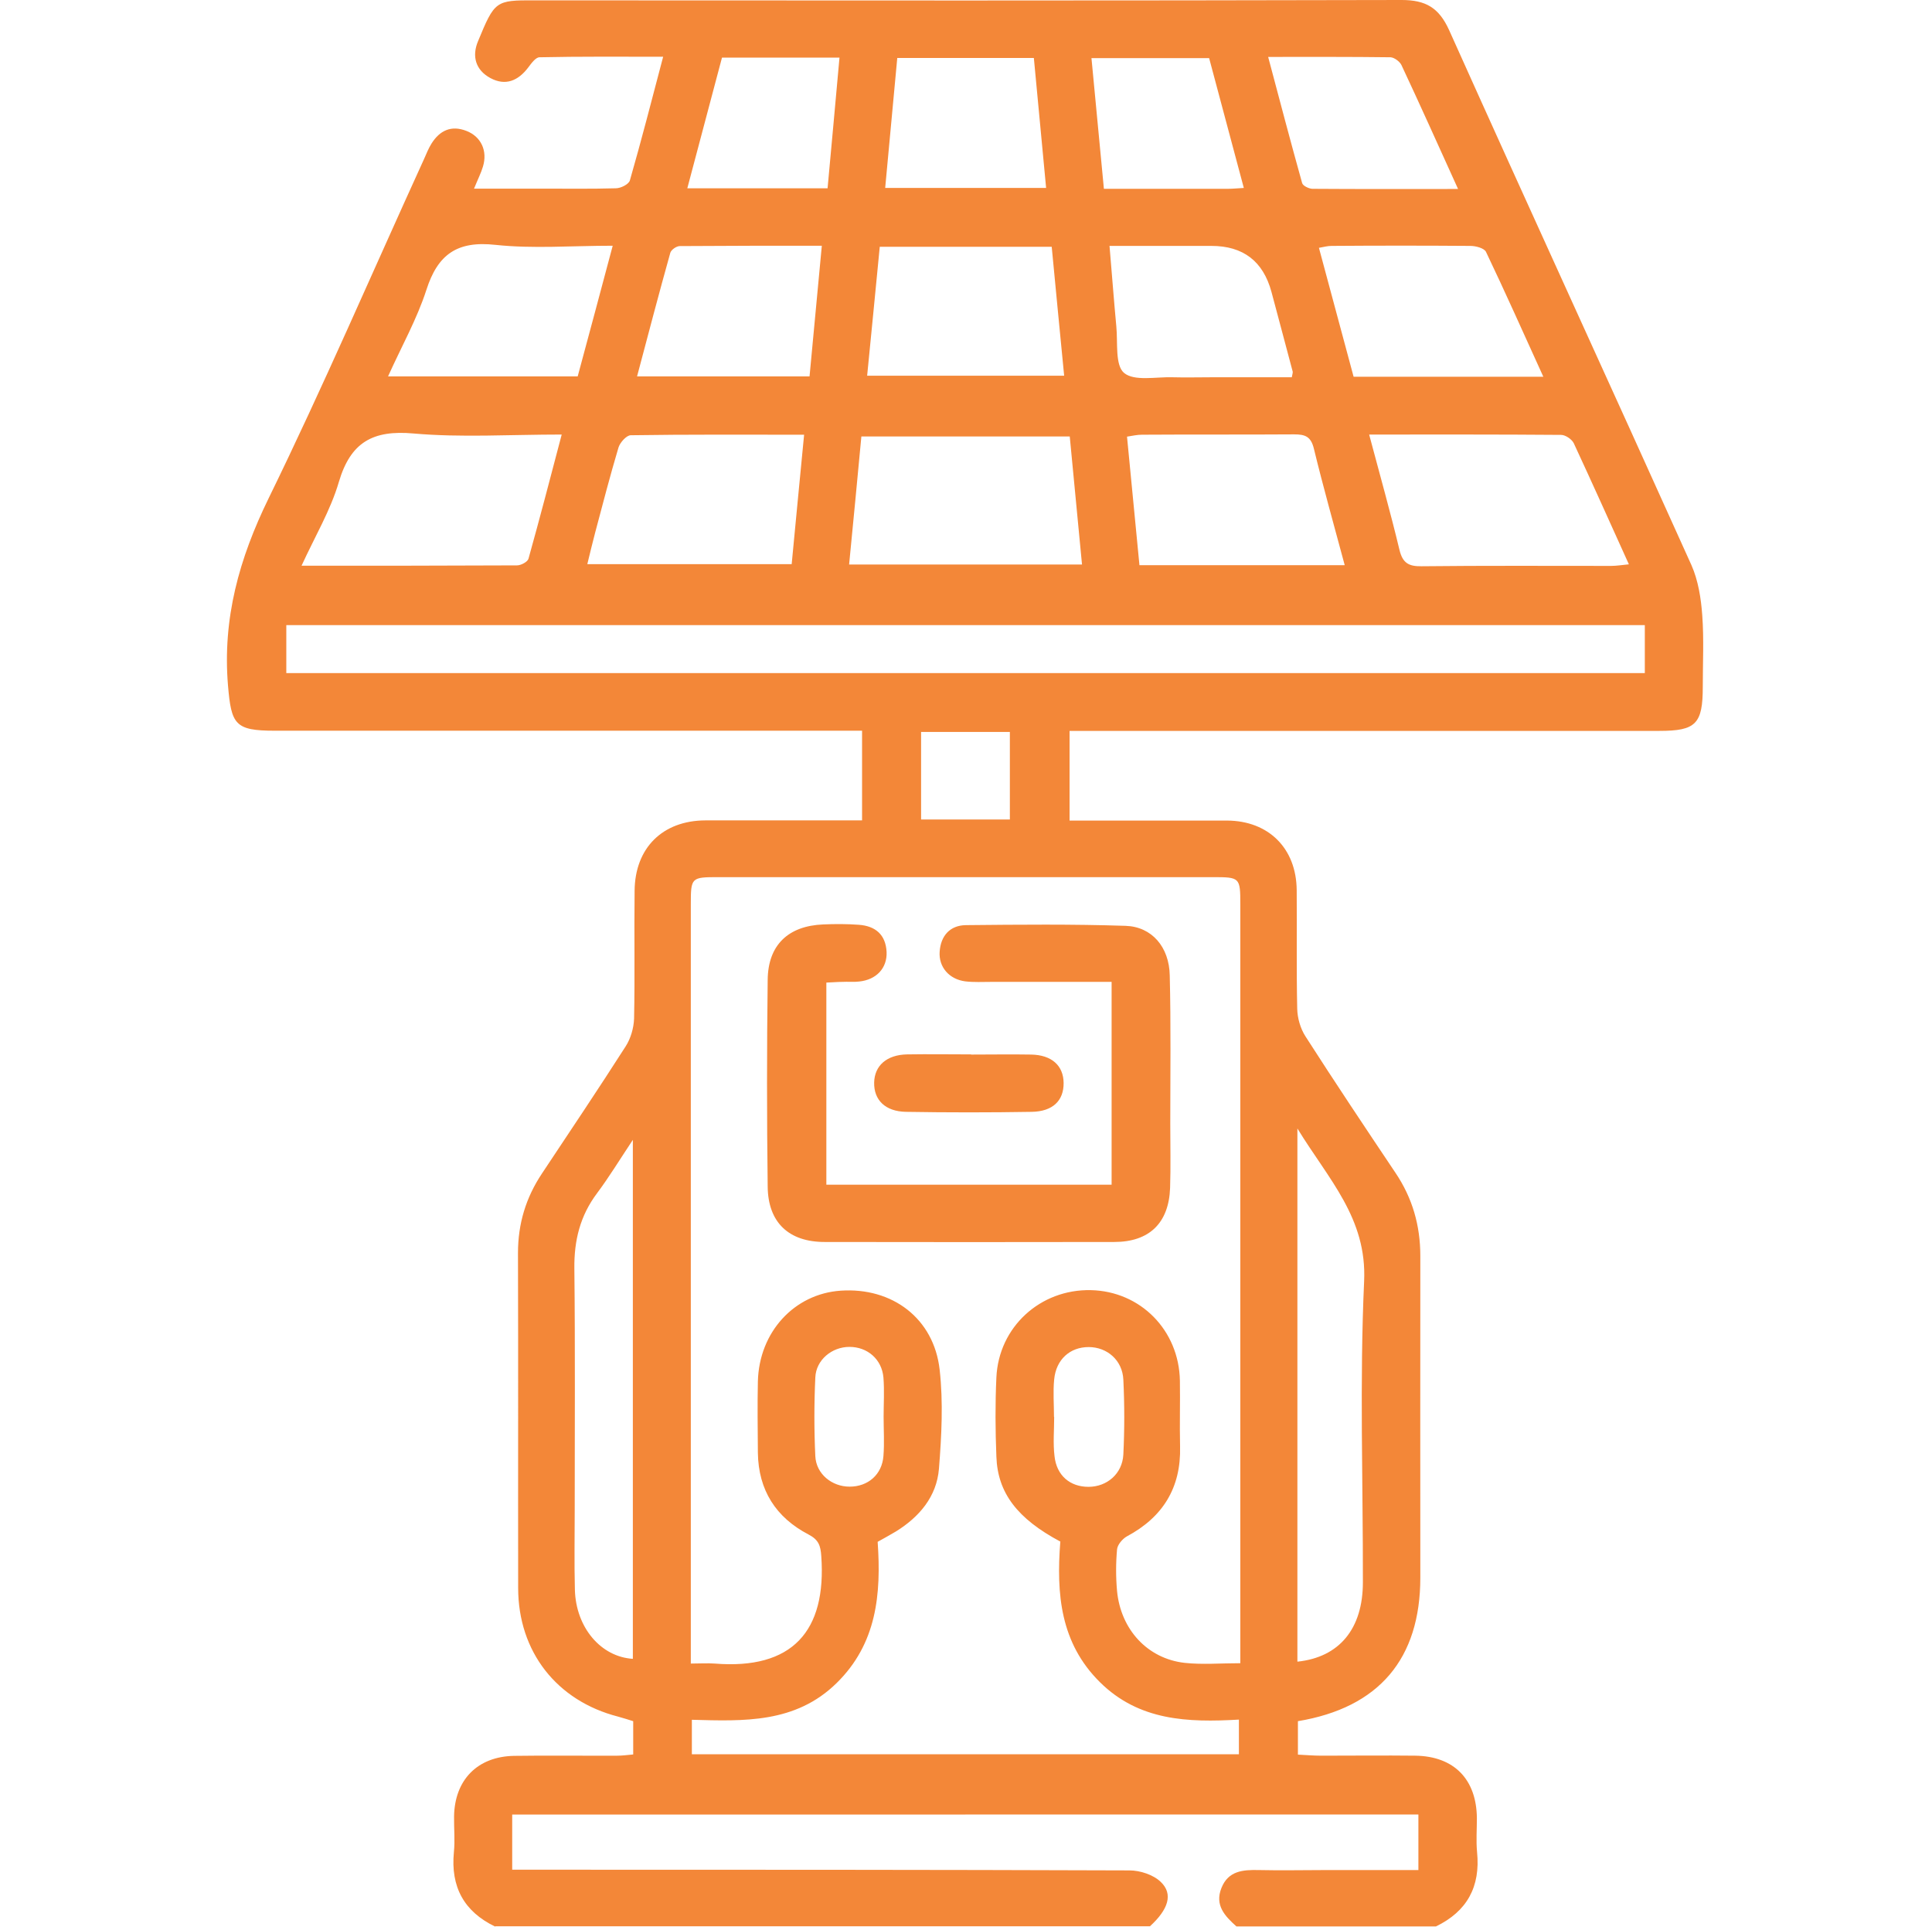 <?xml version="1.0" encoding="UTF-8"?>
<svg id="Camada_1" data-name="Camada 1" xmlns="http://www.w3.org/2000/svg" viewBox="0 0 110.33 110">
  <defs>
    <style>
      .cls-1 {
        fill: #f38738;
      }
    </style>
  </defs>
  <path class="cls-1" d="M28.28,110c-1.79-.86-2.55-2.28-2.36-4.25.07-.67,0-1.36.01-2.04.03-2.08,1.33-3.42,3.42-3.46,1.97-.03,3.94,0,5.91-.01.28,0,.56-.04.9-.07v-1.9c-.26-.08-.56-.18-.86-.26-3.51-.9-5.71-3.71-5.71-7.35-.01-6.37.01-12.74-.01-19.12,0-1.67.45-3.16,1.37-4.54,1.6-2.41,3.22-4.82,4.78-7.26.29-.45.46-1.05.48-1.58.05-2.43,0-4.87.03-7.3.02-2.45,1.6-4.01,4.04-4.02,2.61,0,5.23,0,7.84,0h1.11v-5.12h-1.32c-10.74,0-21.48,0-32.22,0-2.28,0-2.48-.36-2.67-2.58-.32-3.83.64-7.25,2.32-10.69,3.12-6.38,5.93-12.92,8.88-19.38.13-.29.25-.6.42-.87.47-.75,1.13-1.07,2.01-.72.83.33,1.2,1.14.93,2.03-.11.37-.29.72-.51,1.26h3.91c1.4,0,2.79.02,4.19-.02.28,0,.74-.23.8-.45.66-2.29,1.25-4.6,1.9-7.06-2.44,0-4.75-.02-7.06.03-.22,0-.47.35-.65.59-.57.75-1.29,1.06-2.15.6-.86-.46-1.07-1.26-.71-2.11C28.25.05,28.3.01,30.52.02,47.03.03,63.53.04,80.04,0c1.38,0,2.13.44,2.71,1.71,4.58,10.2,9.25,20.36,13.84,30.55.39.88.55,1.9.62,2.87.1,1.35.03,2.72.03,4.08,0,2.12-.39,2.52-2.48,2.52-10.78,0-21.55,0-32.33,0h-1.35v5.12h3.94c1.68,0,3.37,0,5.05,0,2.37.01,3.96,1.58,3.98,3.97.02,2.26-.02,4.51.03,6.77.01.53.18,1.13.47,1.58,1.68,2.62,3.41,5.21,5.14,7.79.97,1.44,1.42,3.01,1.42,4.75-.01,6.12,0,12.24,0,18.36,0,4.64-2.36,7.43-6.99,8.2v1.91c.44.02.88.06,1.33.06,1.79,0,3.58-.02,5.37,0,2.22.03,3.5,1.35,3.52,3.57,0,.65-.05,1.29.01,1.93.2,1.98-.57,3.39-2.35,4.25h-11.39c-.66-.59-1.25-1.21-.86-2.19.39-.99,1.23-1.05,2.13-1.03,1.29.03,2.58,0,3.86,0h5.26v-3.17H29.25v3.15h1.33c11.3,0,22.61,0,33.92.04.61,0,1.37.25,1.79.66.72.69.43,1.57-.62,2.53H28.28ZM60.56,88.02c-2.46-1.31-3.59-2.78-3.66-4.86-.06-1.5-.07-3.01,0-4.51.13-2.89,2.51-5.05,5.39-4.99,2.84.06,5.04,2.29,5.09,5.17.02,1.25-.02,2.5.01,3.76.06,2.35-.98,4.03-3.04,5.13-.25.14-.54.48-.56.75-.07.78-.07,1.58,0,2.36.21,2.21,1.74,3.87,3.86,4.11,1.01.11,2.05.02,3.18.02v-1.13c0-14.06,0-28.13,0-42.19,0-1.54-.02-1.56-1.57-1.56h-28.24c-1.55,0-1.57.02-1.57,1.56v43.34c.53,0,.95-.03,1.36,0,4.43.36,6.4-1.84,6.09-6.14-.04-.59-.15-.93-.73-1.23-1.86-.97-2.86-2.53-2.89-4.66-.01-1.36-.03-2.72,0-4.08.07-2.82,2.08-5,4.73-5.18,2.94-.2,5.32,1.58,5.65,4.51.21,1.86.11,3.78-.04,5.66-.13,1.59-1.12,2.75-2.46,3.58-.33.2-.67.38-1.04.59.21,2.99-.05,5.82-2.35,8.07-2.35,2.3-5.3,2.17-8.26,2.09v1.97h31.24v-1.98c-2.92.17-5.71.07-7.94-2.14-2.26-2.24-2.49-5.03-2.26-8.01M93.93,35.69H16.35v2.74h77.58v-2.74ZM74.1,94.87c2.38-.25,3.73-1.87,3.73-4.53.01-5.73-.19-11.46.07-17.18.17-3.61-2.03-5.82-3.81-8.73v30.44ZM48.49,32.23h13.3c-.24-2.47-.47-4.87-.7-7.31h-11.9c-.23,2.47-.46,4.85-.7,7.31M32.08,24.81c-2.97,0-5.74.18-8.46-.06-2.33-.21-3.6.5-4.27,2.77-.47,1.61-1.36,3.1-2.13,4.78,4.23,0,8.27,0,12.31-.02.22,0,.6-.2.65-.38.64-2.29,1.24-4.59,1.9-7.1M78.19,24.82c.62,2.33,1.22,4.45,1.73,6.58.18.74.52.94,1.25.93,3.61-.04,7.22-.02,10.84-.02.3,0,.6-.05,1.01-.09-1.08-2.39-2.1-4.66-3.15-6.92-.11-.22-.47-.47-.72-.47-3.58-.03-7.15-.02-10.95-.02M36.14,94.71v-29.63c-.77,1.16-1.36,2.13-2.04,3.04-.97,1.29-1.32,2.7-1.3,4.31.05,4.57.02,9.15.02,13.73,0,1.54-.03,3.07.01,4.61.06,2.16,1.49,3.83,3.31,3.94M45.92,24.82c-3.4,0-6.65-.02-9.9.03-.24,0-.61.41-.7.7-.48,1.61-.9,3.23-1.33,4.85-.16.6-.3,1.2-.45,1.81h11.67c.24-2.48.46-4.85.71-7.39M76.79,32.26c-.62-2.31-1.23-4.47-1.76-6.65-.17-.69-.5-.81-1.12-.81-2.9.02-5.8,0-8.7.02-.27,0-.53.06-.85.11.24,2.49.47,4.89.71,7.34h11.71ZM49.51,21.45h11.26c-.24-2.5-.48-4.9-.71-7.36h-9.82c-.24,2.45-.47,4.86-.72,7.36M34.98,14.03c-2.35,0-4.54.18-6.69-.05-2.18-.24-3.29.54-3.94,2.57-.54,1.67-1.42,3.23-2.19,4.94h10.83c.66-2.44,1.31-4.87,2-7.46M88.13,21.5c-1.13-2.48-2.17-4.82-3.27-7.12-.1-.21-.58-.34-.89-.34-2.64-.02-5.29-.02-7.93,0-.22,0-.45.06-.72.11.68,2.52,1.33,4.94,1.98,7.36h10.84ZM46.93,14.03c-2.77,0-5.44,0-8.11.02-.19,0-.49.21-.54.38-.65,2.32-1.26,4.65-1.9,7.06h9.85c.23-2.47.46-4.91.7-7.45M63.36,14.03c.14,1.63.25,3.12.39,4.61.09.92-.08,2.21.44,2.65.58.49,1.82.22,2.77.25.75.02,1.5,0,2.25,0h4.56c.03-.19.07-.27.05-.33-.4-1.52-.81-3.03-1.21-4.54q-.71-2.63-3.43-2.63h-5.81ZM59.74,10.73c-.24-2.53-.47-4.96-.7-7.42h-7.8c-.23,2.49-.46,4.92-.69,7.42h9.19ZM83.26,10.78c-1.13-2.49-2.16-4.79-3.23-7.07-.1-.2-.41-.43-.62-.44-2.28-.03-4.56-.02-6.99-.02.66,2.48,1.28,4.84,1.94,7.2.04.16.38.32.58.33,2.71.02,5.42.01,8.33.01M47.26,10.75c.23-2.52.46-4.98.68-7.46h-6.71c-.66,2.49-1.31,4.94-1.98,7.46h8.01ZM71.03,10.73c-.67-2.52-1.33-4.98-1.98-7.41h-6.72c.24,2.52.47,4.96.71,7.46,2.44,0,4.76,0,7.08,0,.28,0,.56-.03.92-.05M60.18,80.9h.02c0,.75-.07,1.5.02,2.24.12,1.11.89,1.75,1.94,1.75s1.93-.74,1.99-1.84c.07-1.42.07-2.86,0-4.28-.05-1.11-.93-1.86-1.98-1.86-1.06,0-1.86.7-1.97,1.85-.07.71-.01,1.43-.01,2.14M50.46,80.9c0-.75.05-1.5-.01-2.25-.09-1.04-.91-1.75-1.94-1.75-1,0-1.91.74-1.95,1.75-.07,1.5-.07,3,0,4.49.05,1.02.95,1.74,1.96,1.74,1.05,0,1.85-.69,1.93-1.75.06-.74.01-1.5.01-2.25M52.6,46.79h5.07v-5h-5.07v5Z"/>
  <path class="cls-1" d="M47.19,56.1v11.54h16.29v-11.58h-6.86c-.5,0-1.01.03-1.5-.03-.92-.12-1.52-.82-1.46-1.69.06-.91.59-1.51,1.5-1.52,3.04-.03,6.09-.06,9.12.04,1.5.05,2.49,1.21,2.52,2.83.07,2.83.03,5.65.03,8.48,0,1.22.03,2.43-.01,3.65-.07,2.01-1.19,3.09-3.19,3.09-5.51.01-11.02.01-16.54,0-2.04,0-3.23-1.11-3.25-3.16-.05-3.94-.05-7.87,0-11.81.02-1.99,1.18-3.08,3.17-3.16.68-.03,1.36-.03,2.04.02.94.07,1.53.56,1.58,1.55.04.92-.58,1.59-1.57,1.69-.32.04-.64,0-.97.02-.28,0-.56.03-.89.04"/>
  <path class="cls-1" d="M55.45,60.21c1.14,0,2.29-.02,3.43,0,1.18.02,1.85.63,1.86,1.62.01,1.01-.62,1.63-1.82,1.65-2.39.04-4.79.04-7.18,0-1.19-.02-1.84-.68-1.82-1.67.02-.97.72-1.59,1.89-1.61,1.22-.02,2.43,0,3.65,0"/>
</svg>